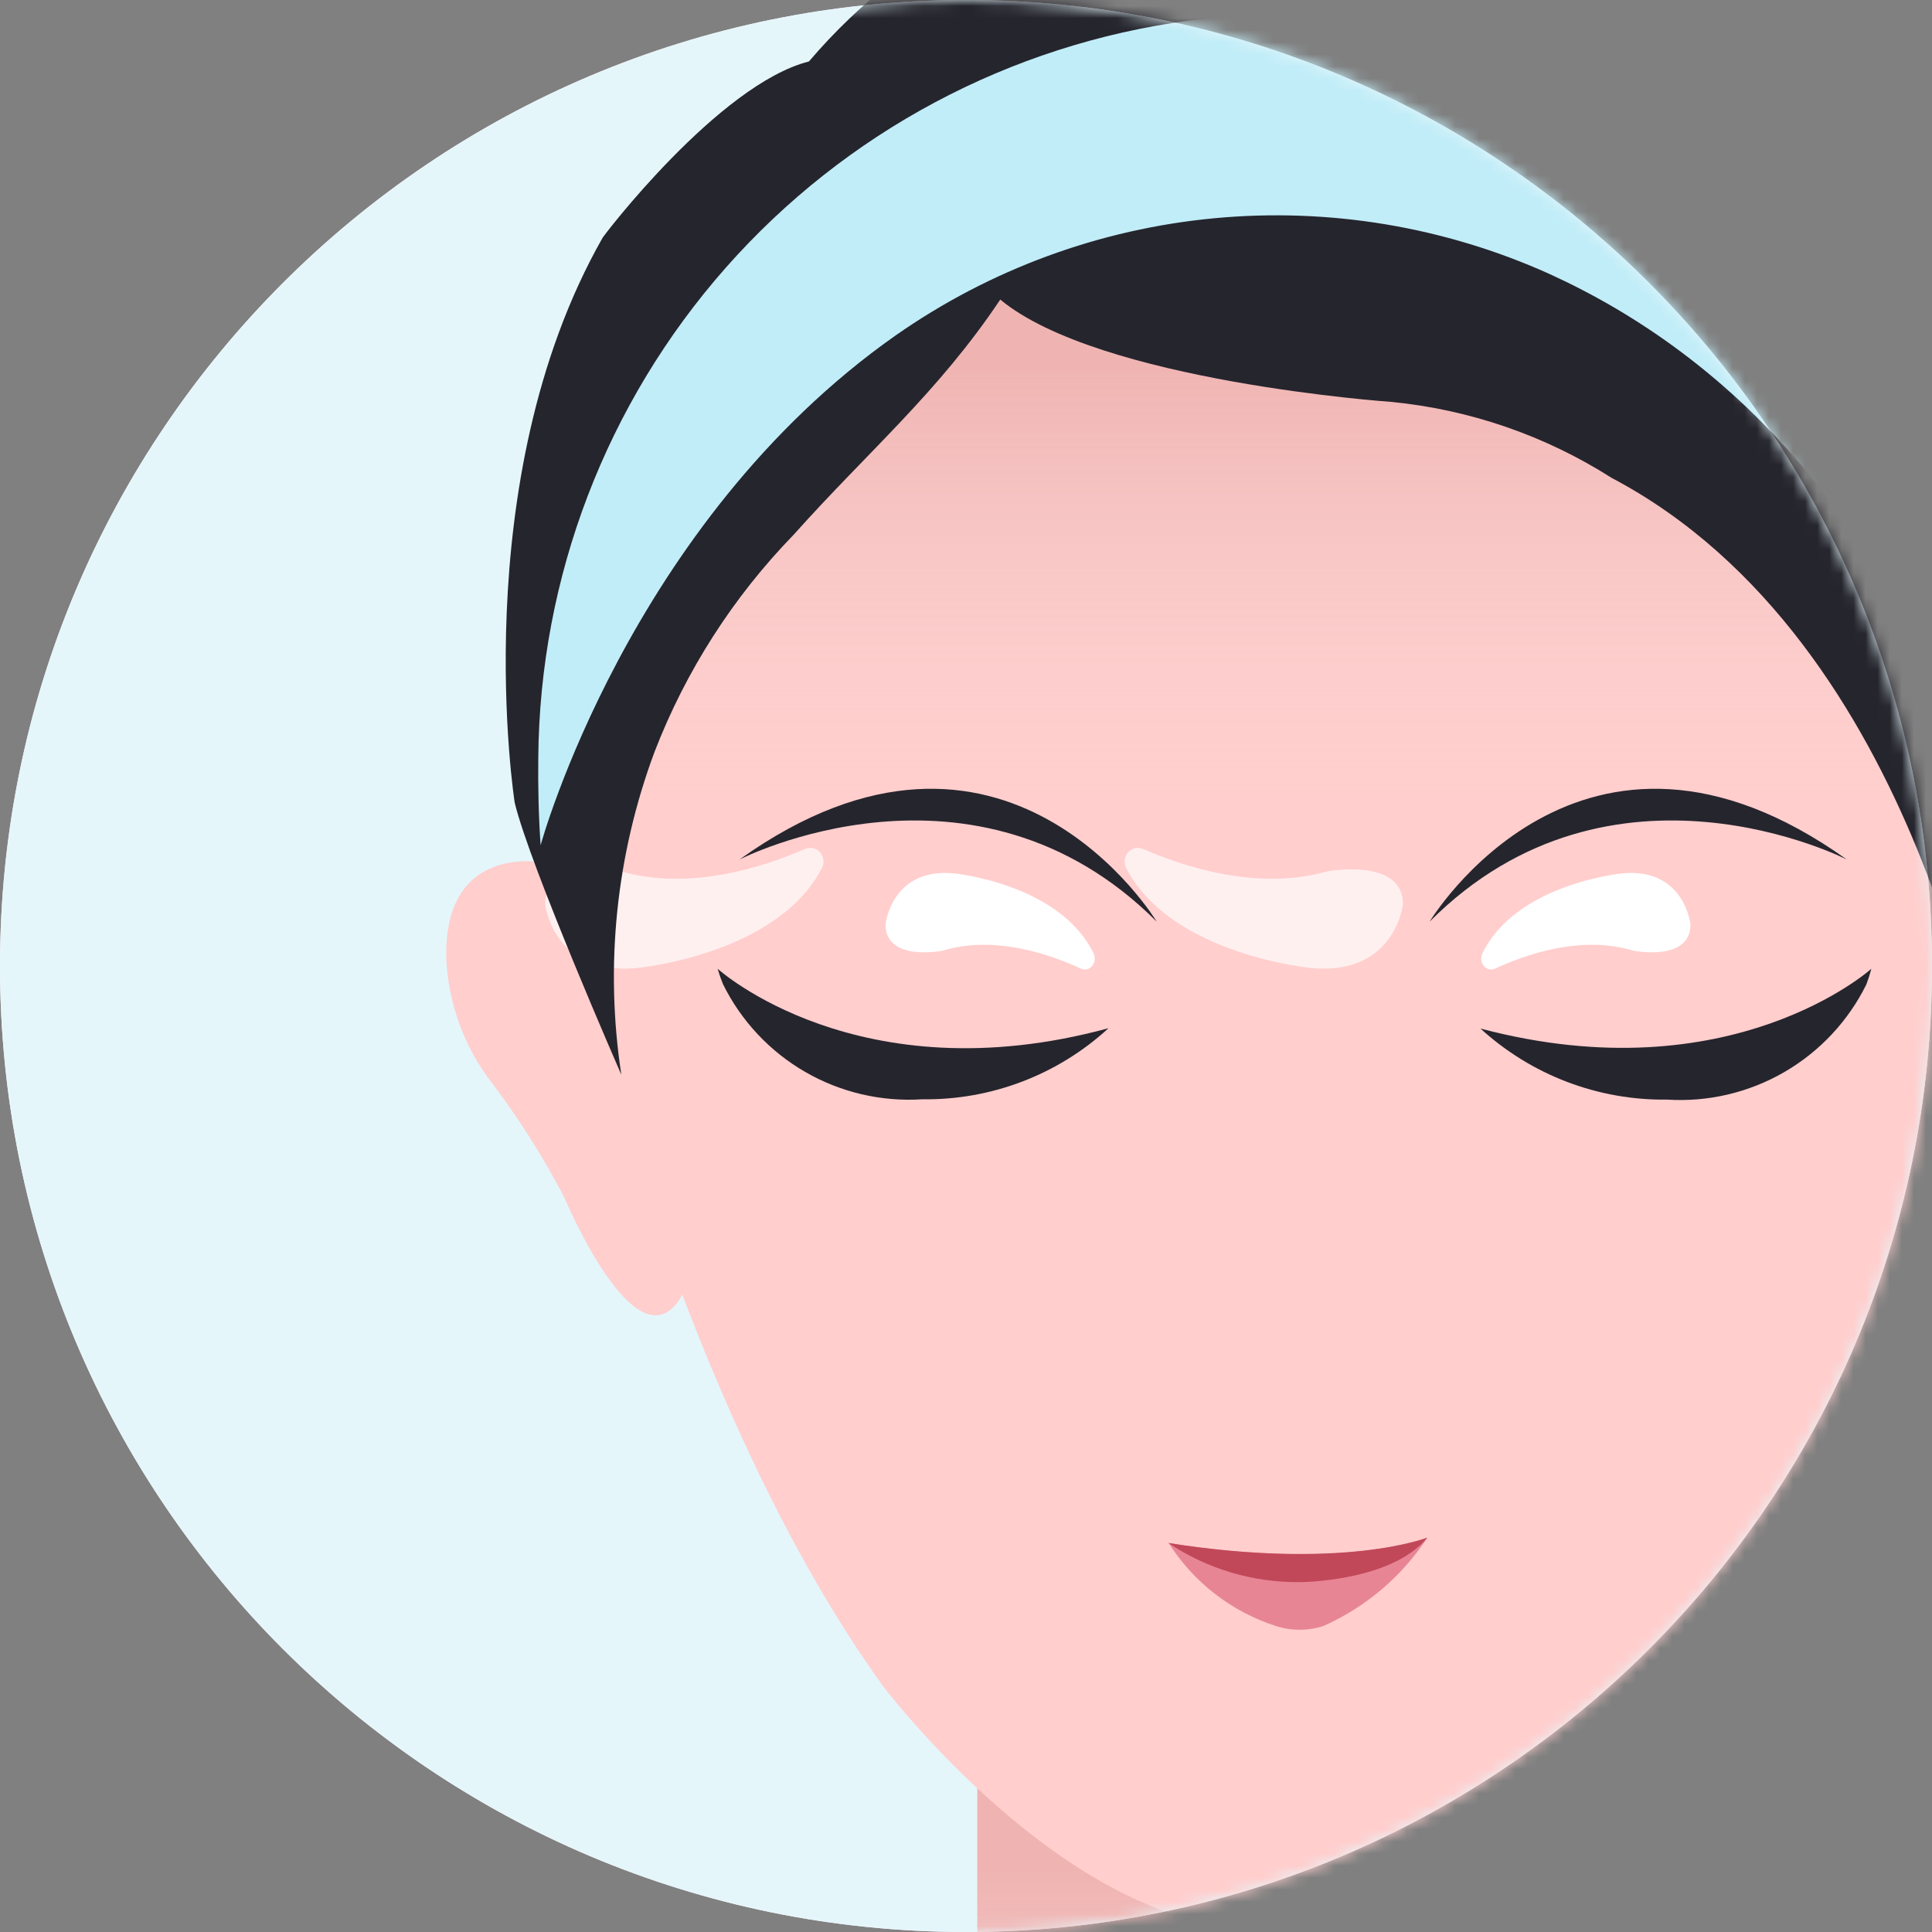 <svg width="160" height="160" viewBox="0 0 160 160" fill="none" xmlns="http://www.w3.org/2000/svg">
<rect x="0" y="0" width="160" height="160" fill="#808080" stroke="none"/>
<path d="M80 160C124.183 160 160 124.183 160 80C160 35.817 124.183 0 80 0C35.817 0 0 35.817 0 80C0 124.183 35.817 160 80 160Z" fill="#FFEDEF"/>
<path d="M80 160C124.183 160 160 124.183 160 80C160 35.817 124.183 0 80 0C35.817 0 0 35.817 0 80C0 124.183 35.817 160 80 160Z" fill="#E5F6FB"/>
<mask id="mask0_144_11044" style="mask-type:alpha" maskUnits="userSpaceOnUse" x="0" y="0" width="160" height="160">
<path d="M80 160C124.183 160 160 124.183 160 80C160 35.817 124.183 0 80 0C35.817 0 0 35.817 0 80C0 124.183 35.817 160 80 160Z" fill="#FFEDEF"/>
</mask>
<g mask="url(#mask0_144_11044)">
<path d="M-9.191 258.067C-10.924 236.064 4.561 219.562 4.561 219.562C19.11 203.06 54.26 198.494 54.26 198.494C61.229 197.338 67.568 193.764 72.165 188.401C77.937 181.615 81.054 172.967 80.938 164.06V148.053L88.227 141.039L111.935 135.539L134.433 147.998V164.005C134.317 172.913 137.434 181.56 143.207 188.346C147.799 193.715 154.14 197.29 161.111 198.439C161.111 198.439 196.261 203.087 210.783 219.507C210.783 219.507 226.185 236.009 224.535 258.012L224.672 317.448H-9.108L-9.191 258.067Z" fill="#F7D3D2"/>
<path d="M-9.191 258.067C-10.924 236.064 4.561 219.562 4.561 219.562C19.11 203.06 54.26 198.494 54.26 198.494C61.229 197.338 67.568 193.764 72.165 188.401C77.937 181.615 81.054 172.967 80.938 164.06V148.053L88.227 141.039L111.935 135.539L134.433 147.998V164.005C134.317 172.913 137.434 181.56 143.207 188.346C147.799 193.715 154.14 197.29 161.111 198.439C161.111 198.439 196.261 203.087 210.783 219.507C210.783 219.507 226.185 236.009 224.535 258.012L224.672 317.448H-9.108L-9.191 258.067Z" fill="url(#paint0_linear_144_11044)"/>
<path d="M170.215 71.428C170.215 71.428 178.467 69.777 178.247 79.404C178.059 83.16 176.725 86.77 174.424 89.745C172.197 92.693 170.219 95.821 168.51 99.096C168.51 99.096 162.487 114.113 158.856 107.347L161.002 68.842L170.215 71.428Z" fill="#FEDAD8"/>
<path d="M44.963 71.427C44.963 71.427 36.712 69.777 36.96 79.403C37.135 83.163 38.47 86.775 40.783 89.745C43.009 92.693 44.987 95.821 46.696 99.096C46.696 99.096 52.857 113.865 56.515 107.21L54.204 69.062L44.963 71.427Z" fill="#FFCECD"/>
<path d="M49.227 84.327C49.227 84.327 57.203 117.551 73.127 139.637C73.127 139.637 88.364 159.769 103.986 159.659C103.986 159.659 123.046 162.272 139.906 141.864C140.704 140.874 141.529 139.884 142.381 138.949C150.254 129.876 155.904 119.094 158.884 107.457L163.202 85.124V75.306L150.082 39.551L113.888 18.401L82.203 14.605L78.105 27.559L63.858 34.573L53.49 61.224L49.227 84.327Z" fill="#FFCECD"/>
<path d="M49.227 84.327C49.227 84.327 57.203 117.551 73.127 139.637C73.127 139.637 88.364 159.769 103.986 159.659C103.986 159.659 123.046 162.272 139.906 141.864C140.704 140.874 141.529 139.884 142.381 138.949C150.254 129.876 155.904 119.094 158.884 107.457L163.202 85.124V75.306L150.082 39.551L113.888 18.401L82.203 14.605L78.105 27.559L63.858 34.573L53.49 61.224L49.227 84.327Z" fill="url(#paint1_linear_144_11044)"/>
<g opacity="0.7" clip-path="url(#clip0_144_11044)">
<path d="M68.103 71.821C68.193 71.612 68.221 71.379 68.181 71.153C68.142 70.927 68.038 70.719 67.884 70.555C67.729 70.392 67.53 70.281 67.314 70.237C67.098 70.192 66.874 70.217 66.671 70.308C63.407 71.733 57.214 73.817 51.464 72.172C51.464 72.172 45.145 70.966 45.145 74.891C45.145 74.891 45.798 80.768 52.644 80.176C52.665 80.176 64.396 79.124 68.103 71.821Z" fill="white"/>
</g>
<g opacity="0.7" clip-path="url(#clip1_144_11044)">
<path d="M93.231 71.821C93.141 71.612 93.114 71.379 93.153 71.153C93.192 70.927 93.296 70.719 93.45 70.555C93.605 70.392 93.804 70.281 94.02 70.237C94.236 70.192 94.46 70.217 94.663 70.308C97.927 71.733 104.12 73.817 109.87 72.172C109.87 72.172 116.188 70.966 116.188 74.891C116.188 74.891 115.536 80.768 108.69 80.176C108.669 80.176 96.938 79.124 93.231 71.821Z" fill="white"/>
</g>
<path d="M107.174 19.748C123.935 19.748 137.523 9.667 137.523 -2.769C137.523 -15.205 123.935 -25.286 107.174 -25.286C90.413 -25.286 76.825 -15.205 76.825 -2.769C76.825 9.667 90.413 19.748 107.174 19.748Z" fill="#1D1D21"/>
<path d="M66.994 5.089C71.224 0.12 76.433 -3.923 82.297 -6.786C88.16 -9.649 94.552 -11.271 101.071 -11.551C101.071 -11.551 154.098 -14.301 168.813 33.693C170.619 46.508 171.117 59.474 170.298 72.39C170.298 72.39 164.797 85.454 164.605 90.707C164.605 90.707 159.351 53.22 133.471 39.578C127.956 36.065 121.689 33.906 115.181 33.28C115.181 33.28 91.033 31.602 82.837 24.809C77.672 32.531 71.919 37.353 65.729 44.281C60.716 49.44 56.796 55.558 54.205 62.269C51.025 70.8 50.078 80.002 51.455 89.002C51.455 89.002 43.891 71.73 42.626 66.477C42.626 66.477 38.446 39.881 49.887 19.721C49.86 19.666 59.513 6.986 66.994 5.089Z" fill="#25252D"/>
<path d="M44.771 69.998C44.771 69.998 52.059 43.319 74.172 27.779C81.983 22.31 91.082 18.965 100.576 18.073C110.07 17.181 119.633 18.773 128.327 22.691C142.683 29.237 158.911 43.511 166.309 74.453C166.309 74.453 170.105 60.261 166.309 48.297C166.309 48.297 159.048 1.541 104.233 1.293C102.311 1.313 100.391 1.451 98.485 1.706C83.649 3.675 70.023 10.938 60.117 22.158C50.212 33.377 44.693 47.798 44.578 62.764C44.55 65.184 44.606 67.632 44.771 69.998Z" fill="#C1EDF8"/>
<path d="M118.398 76.323C118.398 76.323 130.94 55.476 152.943 71.18C152.943 71.18 133.47 61.196 118.398 76.323Z" fill="#25252D"/>
<path d="M95.791 76.323C95.791 76.323 83.222 55.476 61.246 71.18C61.246 71.18 80.664 61.196 95.791 76.323Z" fill="#25252D"/>
<path d="M59.431 80.229C59.431 80.229 71.065 90.79 91.802 85.152C87.6 89.013 82.079 91.119 76.373 91.038C72.987 91.256 69.612 90.466 66.675 88.768C63.738 87.069 61.37 84.538 59.871 81.494C59.703 81.08 59.556 80.657 59.431 80.229Z" fill="#25252D"/>
<path d="M154.978 80.229C154.978 80.229 143.372 90.68 122.607 85.179C126.823 89.035 132.35 91.14 138.064 91.065C141.449 91.28 144.822 90.489 147.759 88.79C150.695 87.092 153.064 84.563 154.566 81.521C154.725 81.098 154.863 80.666 154.978 80.229Z" fill="#25252D"/>
<path d="M96.78 127.783C96.78 127.783 109.707 130.148 118.206 127.343C116.098 130.557 113.109 133.097 109.597 134.659C108.318 135.071 106.943 135.071 105.664 134.659C101.99 133.476 98.846 131.043 96.78 127.783Z" fill="#E88595"/>
<path d="M96.753 127.783C99.959 129.925 103.734 131.056 107.589 131.028C107.589 131.028 115.18 131.028 118.206 127.343C118.206 127.343 111.247 130.066 96.753 127.783Z" fill="#C14859"/>
</g>
<path d="M90.595 79.009C90.662 79.177 90.683 79.363 90.653 79.544C90.624 79.724 90.546 79.891 90.429 80.022C90.313 80.152 90.164 80.241 90.001 80.276C89.838 80.312 89.67 80.292 89.518 80.219C87.063 79.079 82.407 77.413 78.084 78.728C78.084 78.728 73.333 79.693 73.333 76.554C73.333 76.554 73.824 71.853 78.971 72.327C78.987 72.327 87.807 73.169 90.595 79.009Z" fill="white"/>
<path d="M122.738 79.009C122.671 79.177 122.65 79.363 122.68 79.544C122.709 79.724 122.787 79.891 122.904 80.022C123.02 80.152 123.169 80.241 123.332 80.276C123.495 80.312 123.663 80.292 123.815 80.219C126.27 79.079 130.926 77.413 135.249 78.728C135.249 78.728 140 79.693 140 76.554C140 76.554 139.509 71.853 134.362 72.327C134.346 72.327 125.526 73.169 122.738 79.009Z" fill="white"/>
<defs>
<linearGradient id="paint0_linear_144_11044" x1="107.724" y1="154.829" x2="107.724" y2="199.849" gradientUnits="userSpaceOnUse">
<stop stop-color="#EFB4B2"/>
<stop offset="1" stop-color="#F7D3D2" stop-opacity="0"/>
</linearGradient>
<linearGradient id="paint1_linear_144_11044" x1="106.239" y1="29.999" x2="106.239" y2="65.925" gradientUnits="userSpaceOnUse">
<stop stop-color="#EFB4B2"/>
<stop offset="1" stop-color="#F7D3D2" stop-opacity="0"/>
</linearGradient>
<clipPath id="clip0_144_11044">
<rect width="23" height="10" fill="white" transform="translate(45.167 70.22)"/>
</clipPath>
<clipPath id="clip1_144_11044">
<rect width="23" height="10" fill="white" transform="matrix(-1 0 0 1 116.167 70.22)"/>
</clipPath>
</defs>
</svg>

